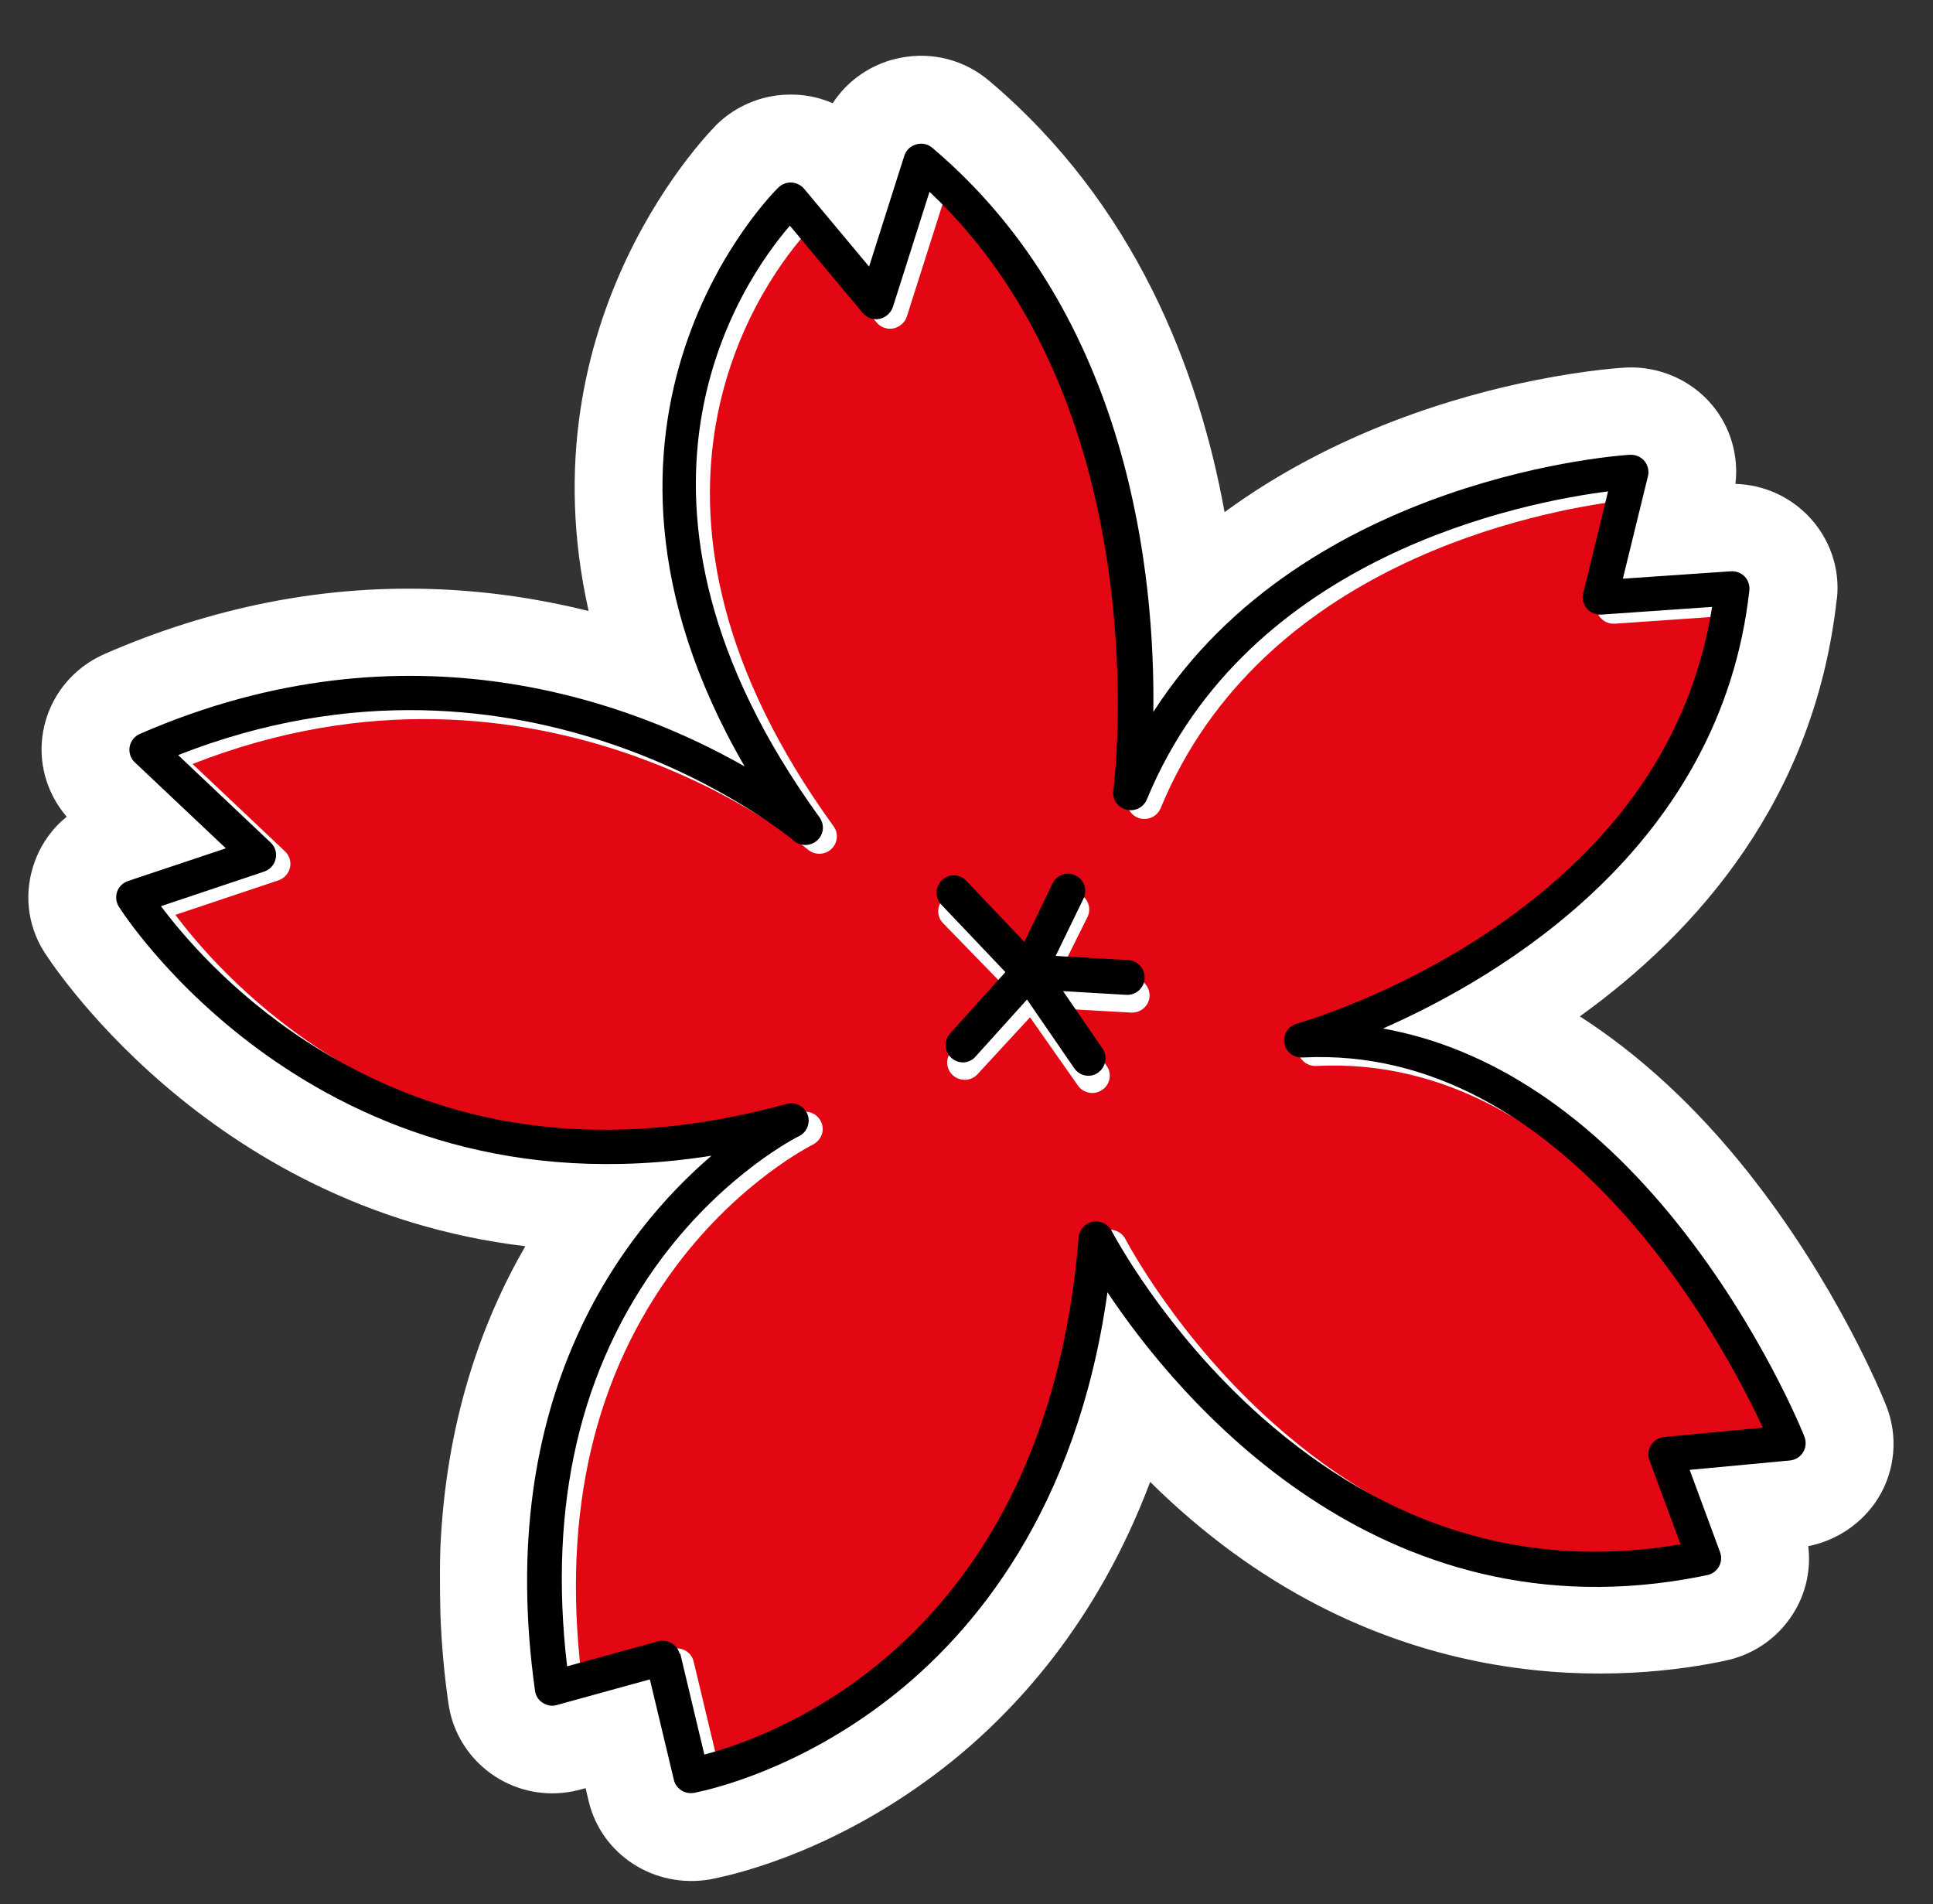 <?xml version="1.0" encoding="UTF-8"?> <svg xmlns="http://www.w3.org/2000/svg" width="66" height="65" viewBox="0 0 66 65" fill="none"><rect x="0" y="0" width="66" height="65" fill="#333333" stroke="none"/><g clip-path="url(#clip0_2002_2251)"><path d="M62.718 20.459C62.837 19.413 62.477 18.372 61.739 17.61C61.081 16.934 60.194 16.545 59.254 16.519C59.37 15.556 59.084 14.571 58.46 13.829C57.742 12.966 56.636 12.49 55.507 12.547C55.459 12.549 54.259 12.614 52.453 12.973C49.762 13.505 45.569 14.729 41.812 17.483C40.924 12.606 38.759 6.975 33.778 2.762C32.933 2.045 31.828 1.758 30.741 1.974C30.658 1.989 30.527 2.023 30.444 2.044C29.603 2.286 28.892 2.814 28.432 3.523C28.049 3.359 27.633 3.255 27.213 3.234C26.908 3.215 26.591 3.238 26.288 3.296C25.617 3.432 25 3.749 24.502 4.222C24.421 4.302 17.821 10.767 20.099 20.858C17.009 20.09 13.264 19.747 9.111 20.573C7.246 20.946 5.382 21.532 3.561 22.329C2.465 22.812 1.686 23.792 1.475 24.96C1.284 26.008 1.585 27.075 2.277 27.88C1.788 28.276 1.412 28.798 1.188 29.41C0.811 30.429 0.921 31.544 1.486 32.46C1.549 32.565 6.979 41.237 17.937 42.542C16.431 45.146 15.227 48.545 15.036 52.838C15.001 53.881 15.04 55.182 15.04 55.182C15.079 56.134 15.162 57.125 15.312 58.156C15.455 59.169 16.031 60.073 16.9 60.64C17.689 61.152 18.635 61.332 19.556 61.151C19.633 61.137 19.734 61.11 19.823 61.089L19.995 61.041L20.1 61.488C20.535 63.314 22.341 64.488 24.256 64.155C24.268 64.154 24.339 64.14 24.351 64.134C25.301 63.947 28.67 63.112 32.235 60.336C34.611 58.483 37.453 55.417 39.271 50.588C46.775 58.011 55.083 57.454 58.69 56.736L58.921 56.687C59.937 56.474 60.806 55.839 61.319 54.928C61.69 54.263 61.832 53.512 61.74 52.776L61.77 52.775C62.744 52.575 63.603 51.982 64.124 51.147C64.713 50.203 64.816 49.021 64.403 47.988C64.239 47.573 62.695 43.809 59.673 40.001C57.921 37.795 55.992 36.015 53.942 34.696C57.957 31.808 61.956 27.276 62.712 20.465L62.718 20.459Z" fill="white"></path><path d="M37.3 42.518C37.32 42.257 37.516 42.038 37.777 41.987C38.038 41.937 38.306 42.063 38.428 42.301C38.447 42.336 40.195 45.693 43.556 48.657C47.823 52.422 52.625 53.872 57.835 52.982L56.773 50.114C56.707 49.94 56.73 49.75 56.827 49.599C56.929 49.442 57.093 49.348 57.277 49.324L60.643 49.005C59.312 46.153 53.911 35.922 44.938 36.389C44.634 36.399 44.37 36.19 44.318 35.897C44.271 35.597 44.453 35.313 44.749 35.232C44.784 35.225 48.069 34.302 51.455 31.993C55.716 29.087 58.223 25.398 58.913 21.029L55.139 21.291C54.948 21.304 54.766 21.227 54.642 21.084C54.517 20.941 54.475 20.747 54.516 20.563L55.363 17.092C52.536 17.444 43.073 19.239 39.629 27.589C39.513 27.864 39.213 28.011 38.924 27.938C38.634 27.86 38.445 27.583 38.483 27.292C38.502 27.162 40.135 14.341 32.212 6.878L30.963 10.806C30.898 11.015 30.706 11.169 30.505 11.212C30.291 11.255 30.067 11.174 29.93 11.008L27.448 8.036C25.799 9.942 20.614 17.378 28.463 28.209C28.639 28.451 28.602 28.788 28.377 28.991C28.151 29.194 27.81 29.194 27.582 29.001C27.49 28.922 18.501 21.401 6.574 26.08L9.733 29.064C9.881 29.206 9.948 29.416 9.901 29.619C9.855 29.821 9.705 29.986 9.51 30.051L5.989 31.231C6.717 32.203 8.369 34.159 10.943 35.834C15.707 38.932 21.224 39.649 27.334 37.972C27.63 37.89 27.94 38.045 28.051 38.33C28.163 38.616 28.03 38.933 27.754 39.073C27.731 39.085 25.269 40.305 23.094 43.209C20.29 46.949 19.198 51.633 19.845 57.142L22.947 56.29C22.947 56.29 22.977 56.283 22.989 56.283C23.131 56.254 23.281 56.279 23.409 56.351C23.55 56.434 23.65 56.567 23.685 56.725L24.511 60.179C26.91 59.552 36.172 56.254 37.283 42.548L37.3 42.518ZM32.502 35.878L34.419 33.798L32.2 31.514C31.971 31.28 31.982 30.908 32.219 30.681C32.456 30.454 32.833 30.465 33.062 30.699L35.077 32.772L36.059 30.789C36.204 30.495 36.565 30.376 36.857 30.519C37.154 30.662 37.275 31.018 37.129 31.307L36.163 33.247L38.69 33.389C39.019 33.407 39.268 33.688 39.25 34.013C39.231 34.339 38.947 34.585 38.618 34.567L36.42 34.443L37.785 36.385C37.973 36.65 37.908 37.018 37.634 37.205C37.564 37.254 37.487 37.281 37.41 37.301C37.185 37.344 36.943 37.258 36.804 37.056L35.169 34.728L33.378 36.668C33.292 36.766 33.174 36.829 33.056 36.851C32.878 36.886 32.685 36.84 32.537 36.709C32.29 36.488 32.277 36.116 32.496 35.879L32.502 35.878Z" fill="#E30613"></path><path d="M37.816 44.119C40.189 47.678 47.053 56.005 58.094 53.81C58.159 53.796 58.231 53.782 58.296 53.768C58.462 53.733 58.608 53.627 58.693 53.476C58.777 53.325 58.789 53.148 58.729 52.984L57.692 50.177L61.114 49.856C61.299 49.838 61.469 49.737 61.565 49.574C61.661 49.417 61.678 49.221 61.612 49.047C61.553 48.895 60.125 45.35 57.316 41.818C54.308 38.039 50.861 35.759 47.22 35.111C51.29 33.32 58.761 28.879 59.73 20.154C59.748 19.982 59.688 19.806 59.57 19.68C59.446 19.555 59.276 19.49 59.097 19.502L55.41 19.755L56.268 16.254C56.31 16.076 56.267 15.882 56.149 15.738C56.03 15.595 55.848 15.518 55.657 15.525C55.537 15.529 44.592 16.189 39.379 24.305C39.441 19.745 38.614 10.781 31.834 5.047C31.68 4.916 31.476 4.87 31.28 4.93C31.085 4.984 30.934 5.131 30.875 5.322L29.674 9.101L27.458 6.447C27.352 6.321 27.199 6.243 27.032 6.231C26.864 6.219 26.704 6.284 26.583 6.395C26.496 6.475 18.533 14.279 25.425 26.164C21.672 24.025 13.996 21.035 4.777 25.053C4.594 25.13 4.462 25.3 4.427 25.491C4.392 25.687 4.459 25.886 4.601 26.022L7.712 28.959L4.372 30.075C4.201 30.134 4.062 30.263 4.002 30.43C3.942 30.598 3.96 30.787 4.049 30.937C4.119 31.053 10.767 41.587 24.292 39.453C21.308 42.017 16.851 47.648 18.268 57.72C18.291 57.891 18.387 58.041 18.533 58.13C18.68 58.226 18.855 58.255 19.02 58.202L22.189 57.329L23.009 60.759C23.079 61.064 23.385 61.26 23.694 61.202C23.706 61.202 23.73 61.201 23.765 61.188C24.264 61.087 27.243 60.416 30.381 57.971C33.258 55.73 36.777 51.54 37.815 44.101L37.816 44.119ZM23.206 56.465C23.17 56.307 23.07 56.175 22.93 56.091C22.801 56.018 22.651 55.994 22.509 56.023C22.497 56.023 22.479 56.024 22.467 56.03L19.363 56.883C18.716 51.366 19.808 46.675 22.613 42.929C24.797 40.021 27.254 38.794 27.277 38.788C27.554 38.654 27.68 38.33 27.574 38.044C27.463 37.758 27.152 37.603 26.856 37.685C20.743 39.364 15.227 38.647 10.454 35.544C7.877 33.866 6.224 31.908 5.496 30.934L9.02 29.753C9.221 29.686 9.364 29.522 9.411 29.319C9.458 29.116 9.397 28.906 9.242 28.763L6.082 25.776C18.017 21.09 27.012 28.622 27.105 28.701C27.332 28.894 27.673 28.894 27.9 28.691C28.126 28.488 28.162 28.156 27.986 27.908C20.131 17.061 25.32 9.614 26.969 7.705L29.454 10.681C29.591 10.848 29.815 10.929 30.029 10.886C30.225 10.85 30.417 10.689 30.487 10.48L31.737 6.546C39.666 14.02 38.033 26.859 38.013 26.99C37.976 27.287 38.159 27.564 38.455 27.637C38.744 27.715 39.05 27.563 39.16 27.287C42.606 18.931 52.077 17.134 54.905 16.775L54.057 20.251C54.01 20.436 54.059 20.63 54.183 20.773C54.308 20.917 54.49 20.993 54.681 20.98L58.458 20.718C57.767 25.1 55.265 28.788 50.994 31.698C47.606 34.01 44.313 34.935 44.284 34.942C43.987 35.023 43.806 35.307 43.852 35.607C43.899 35.907 44.169 36.116 44.474 36.1C53.452 35.633 58.858 45.879 60.19 48.736L56.822 49.054C56.637 49.078 56.473 49.173 56.371 49.33C56.275 49.487 56.251 49.677 56.317 49.846L57.38 52.718C52.166 53.609 47.361 52.157 43.09 48.387C39.727 45.418 37.977 42.056 37.958 42.021C37.836 41.783 37.575 41.656 37.307 41.707C37.046 41.757 36.85 41.977 36.829 42.238C35.718 55.969 26.449 59.267 24.049 59.895L23.223 56.435L23.206 56.465Z" fill="black"></path><path d="M32.988 36.256C33.105 36.234 33.221 36.171 33.305 36.073L35.066 34.121L36.678 36.466C36.814 36.669 37.052 36.756 37.274 36.713C37.35 36.698 37.426 36.666 37.494 36.616C37.758 36.428 37.828 36.057 37.642 35.791L36.297 33.835L38.461 33.961C38.784 33.974 39.064 33.732 39.082 33.405C39.1 33.077 38.855 32.795 38.531 32.776L36.044 32.632L36.993 30.679C37.136 30.383 37.017 30.03 36.724 29.886C36.431 29.742 36.082 29.861 35.94 30.157L34.974 32.152L32.99 30.064C32.764 29.828 32.393 29.817 32.16 30.045C31.926 30.273 31.916 30.648 32.142 30.884L34.328 33.185L32.442 35.277C32.221 35.516 32.24 35.896 32.483 36.113C32.629 36.245 32.819 36.292 32.994 36.256L32.988 36.256Z" fill="black"></path></g><defs><clipPath id="clip0_2002_2251"><rect width="63" height="62" fill="white" transform="translate(0 3) rotate(-2)"></rect></clipPath></defs></svg> 